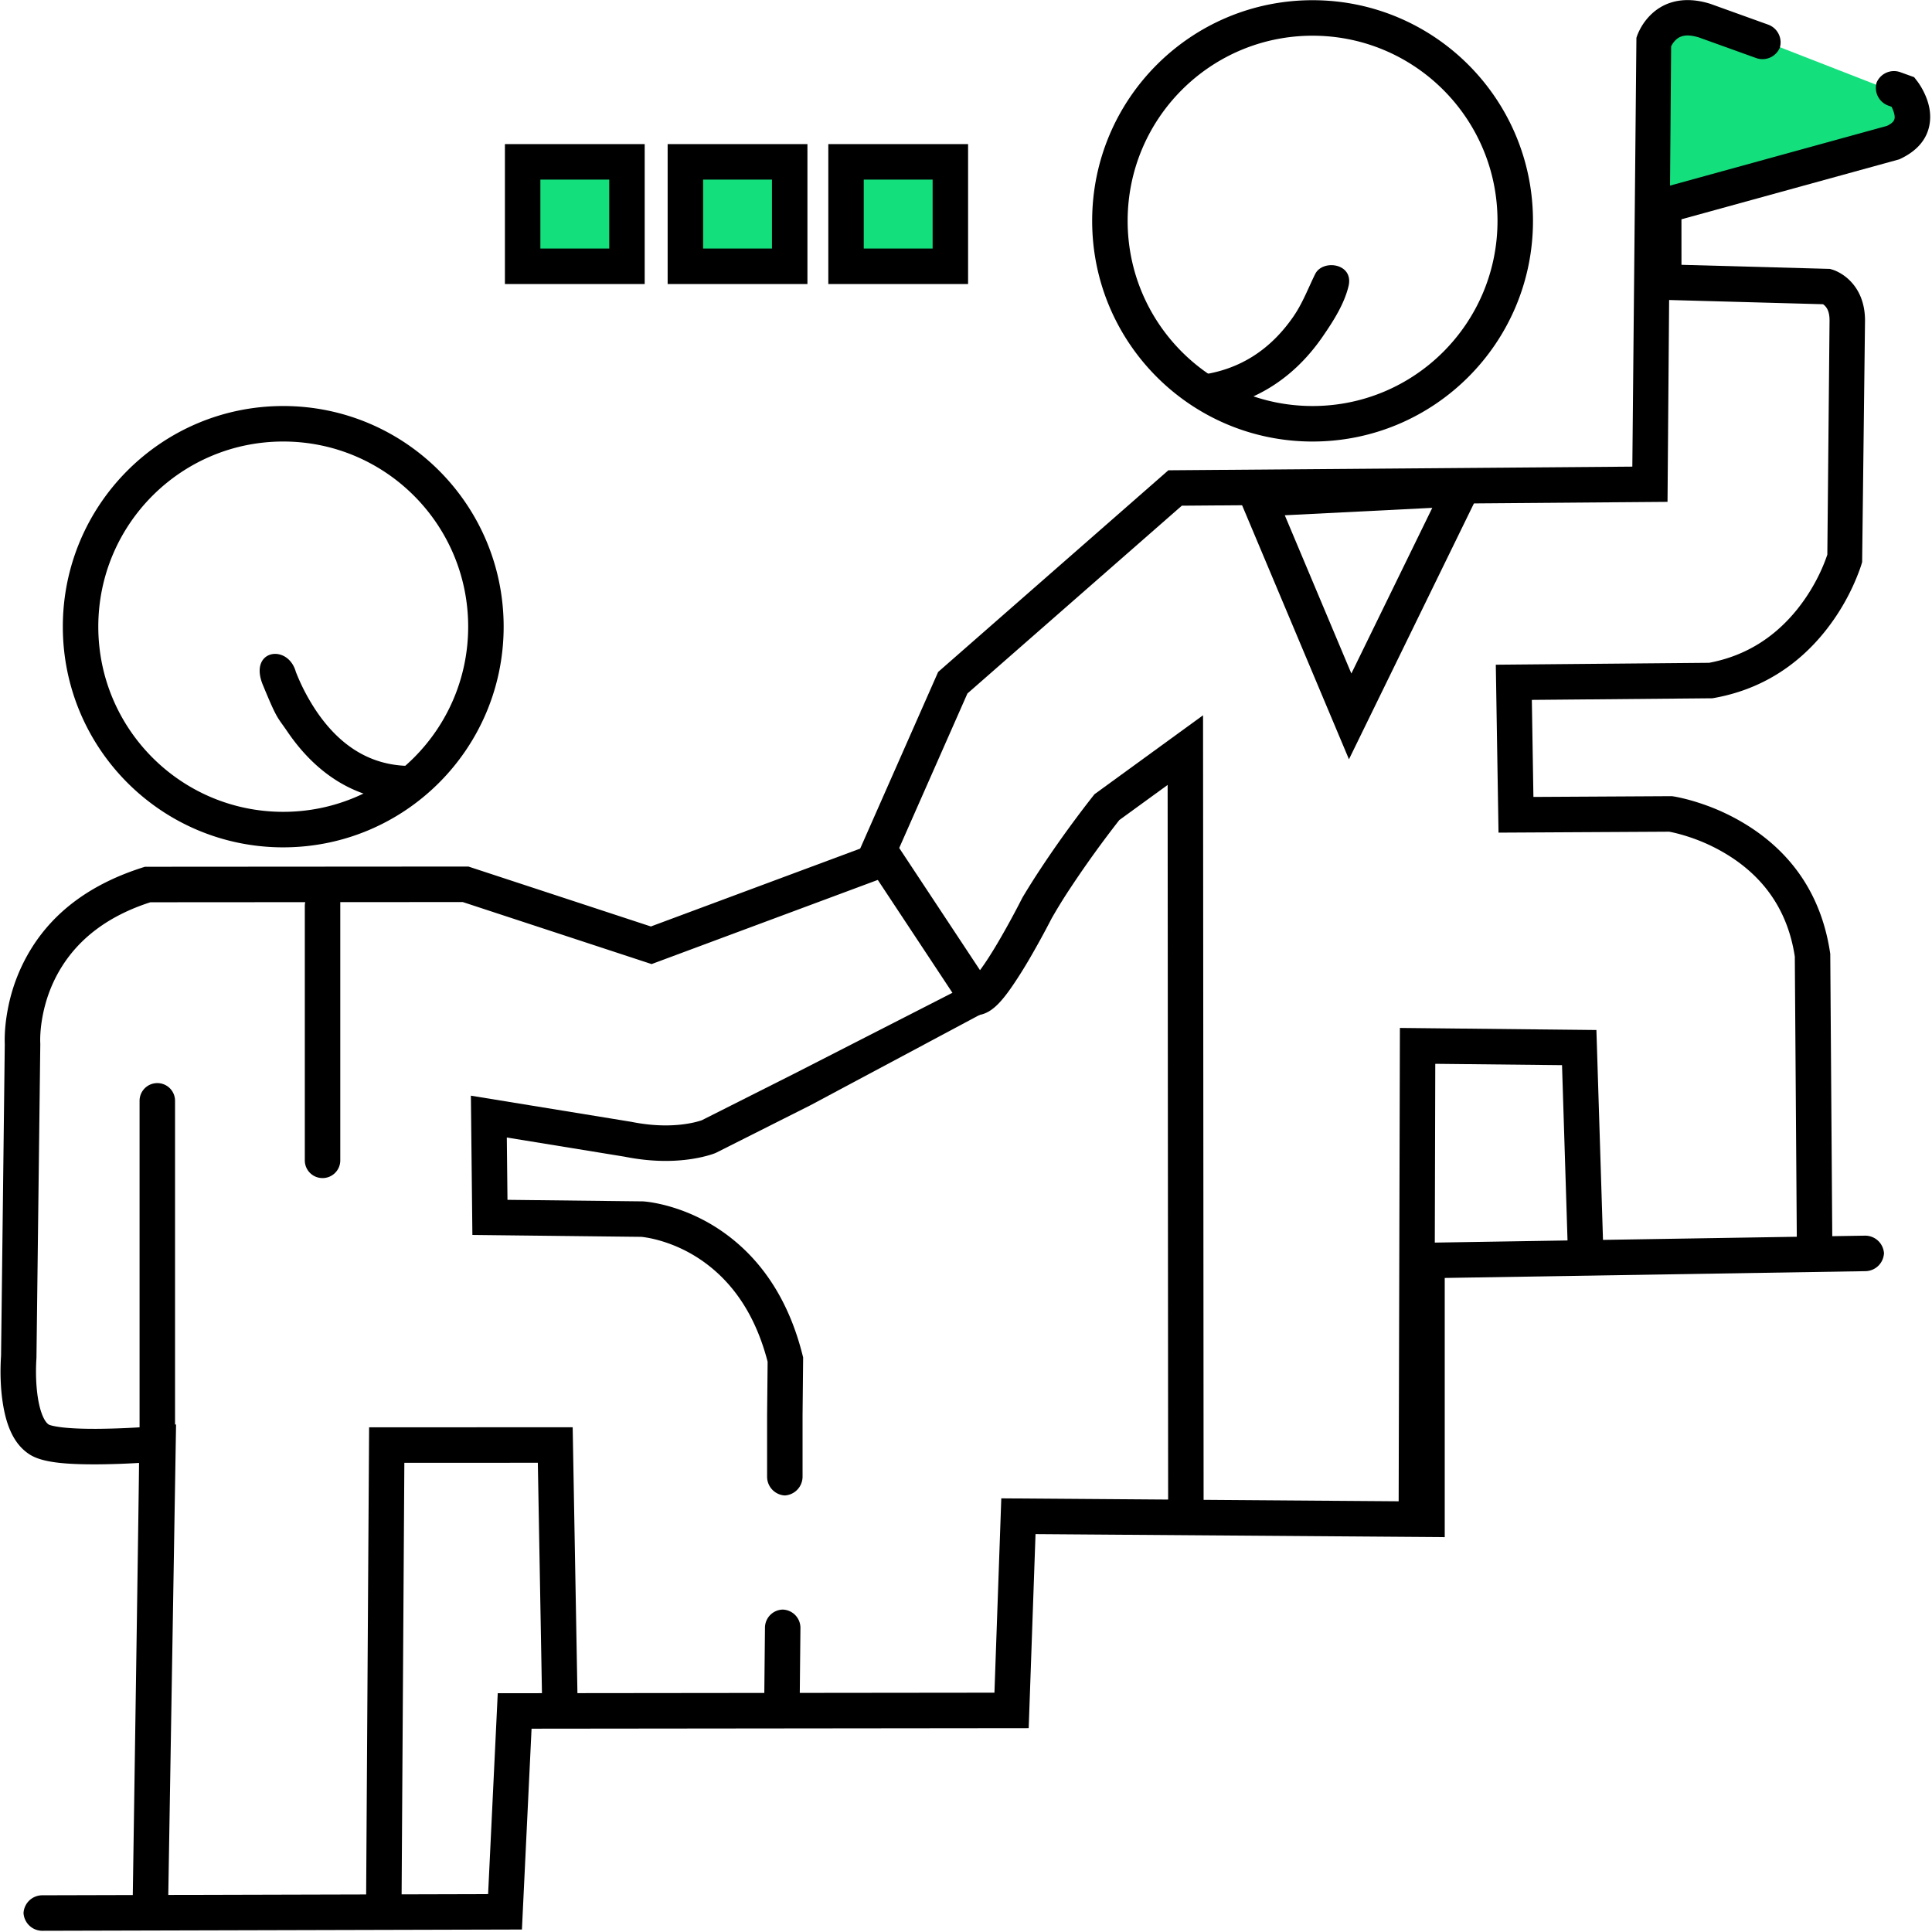 <svg width="205" height="205" xmlns="http://www.w3.org/2000/svg"><g fill="none" fill-rule="evenodd"><path d="M30.054 89.91c-12.917 0-23.387-10.483-23.387-23.414 0-12.931 10.47-23.414 23.387-23.414 12.916 0 23.387 10.483 23.387 23.414 0 12.93-10.471 23.413-23.387 23.413zm0-3.768c10.837 0 19.623-8.796 19.623-19.646 0-10.85-8.786-19.647-19.623-19.647-10.838 0-19.624 8.796-19.624 19.647 0 10.85 8.786 19.646 19.624 19.646zm109.22-39.292c-12.916 0-23.387-10.483-23.387-23.414 0-12.932 10.47-23.414 23.387-23.414 12.916 0 23.387 10.482 23.387 23.414 0 12.93-10.47 23.413-23.387 23.413zm0-3.768c10.838 0 19.623-8.796 19.623-19.646 0-10.85-8.785-19.647-19.623-19.647-10.838 0-19.623 8.796-19.623 19.647 0 10.85 8.785 19.646 19.623 19.646zM49.105 95.715l20.036 6.581 25.38-9.444-1.31-3.531-24.148 8.985-19.358-6.359-34.323.023c-5.742 1.78-9.6 4.75-12.027 8.627a18.82 18.82 0 00-2.528 6.496c-.28 1.468-.356 2.735-.32 3.695.001.033-.395 33.065-.395 33.065-.007.102-.016.246-.025.427-.069 1.431-.03 3.013.202 4.54.388 2.556 1.234 4.492 2.89 5.53 1.28.803 3.603 1.043 7.109 1.028a84.552 84.552 0 004.463-.15c.033-.002-.685 47.44-.685 47.44l3.763.063.852-51.587-2.077.18-.563.044c-.456.033-.963.067-1.508.099a80.91 80.91 0 01-4.262.143c-1.354.006-2.528-.036-3.459-.132-.892-.092-1.501-.237-1.636-.321-.474-.298-.928-1.337-1.166-2.903-.188-1.24-.222-2.59-.164-3.793l.022-.366.408-33.317a9.77 9.77 0 01.01-1.099c.035-.585.112-1.216.238-1.88.341-1.79.991-3.557 2.02-5.202 1.91-3.051 4.95-5.422 9.413-6.86l33.148-.022zm24.5 23.391c-1.791.397-4.027.451-6.64-.076l-17-2.77.159 14.777 17.935.202c.083.007.245.026.476.063.477.077 1.017.197 1.602.37a15.218 15.218 0 014.963 2.538c2.92 2.247 5.132 5.584 6.35 10.277 0 .132-.003.344-.007.839l-.048 4.774v6.592c0 1.1.892 1.991 1.992 1.991h-.22a2 2 0 001.991-2.008v-6.556l.024-2.368.037-3.715-.059-.234c-1.412-5.64-4.127-9.779-7.767-12.58a18.934 18.934 0 00-6.188-3.162 16.816 16.816 0 00-2.073-.478 11.729 11.729 0 00-.883-.107l-14.402-.164-.07-6.613 12.479 2.032c3.133.628 5.885.56 8.162.055.401-.09.756-.186 1.064-.285a6.01 6.01 0 00.453-.161l10.034-5.051 19.188-10.245-2.406-2.564-18.484 9.449-4.027 2.029-5.366 2.704-.418.21a8.53 8.53 0 01-.851.235zm9.509 51.683a1.932 1.932 0 00-1.945 1.915l-.087 8.678 3.764.038.086-8.678a1.937 1.937 0 00-1.906-1.953h.088zm-26.046-15.578l.467 26.082 3.763-.067-.533-29.784-21.6.007-.324 51.154 3.763.024.3-47.411 14.164-.005z" fill="#000" fill-rule="nonzero"/><path d="M34.224 94.252a1.877 1.877 0 00-1.881 1.877v26.997c0 1.037.835 1.877 1.881 1.877 1.04 0 1.882-.838 1.882-1.877V94.252h-1.882zM27.893 72.68c1.548 3.755 1.511 3.344 2.578 4.915 3.026 4.456 7.183 7.257 12.564 7.434l.123-3.766c-4.034-.132-7.17-2.244-9.574-5.786a21.63 21.63 0 01-2.192-4.184c-.841-3.034-5.048-2.369-3.5 1.386zM16.69 114.926a1.878 1.878 0 00-1.881 1.878v36.51h3.764v-36.51a1.875 1.875 0 00-1.882-1.878zm122.864-85.854c-.735 1.478-1.323 3.077-2.306 4.503-2.37 3.44-5.619 5.672-9.967 6.22l.47 3.738c5.495-.693 9.652-3.55 12.595-7.819 1.177-1.708 2.291-3.474 2.743-5.347.588-2.443-2.743-2.886-3.535-1.295z" fill="#000" fill-rule="nonzero"/><path d="M177.854 2.412s1.655-.902 8.858 1.76l15.987 6.23s2.12 3.22-3.525 5.245l-22.93 6.37v-16.8l1.61-2.805z" fill="#14DF7D"/><path d="M95.413 89.98l7.237-16.395 22.75-19.927 51.537-.407.383-48.334c.082-.167.188-.336.315-.49.532-.637 1.267-.874 2.649-.448l1.438.517 4.617 1.662a1.994 1.994 0 002.553-1.2l-.075.207a1.997 1.997 0 00-1.204-2.552L181.482.407c-2.926-.918-5.242-.185-6.736 1.607-.35.42-.626.865-.838 1.312a4.884 4.884 0 00-.272.69l-.433 45.497-49.23.388L99.544 71.3 91.14 90.34l11.627 17.585 1.241-.25c1.376-.277 2.482-1.574 4.092-4.08.324-.504.66-1.05 1.003-1.63a93.723 93.723 0 002.485-4.518 55.89 55.89 0 011.9-3.09 111.498 111.498 0 013.74-5.327 109.338 109.338 0 011.537-2.013l5.13-3.73.054 77.267 3.763-.003-.06-84.654-11.514 8.373a60.145 60.145 0 00-.651.828c-.385.497-.814 1.06-1.275 1.68a115.2 115.2 0 00-3.868 5.509 81.107 81.107 0 00-1.832 2.914 40.84 40.84 0 00-.27.521 89.963 89.963 0 01-2.377 4.322 48.28 48.28 0 01-.93 1.513c-.34.53-.66.996-.949 1.386l-8.572-12.965zm105.613-77.398c-.047.258-.24.5-.801.775l-25.577 7.04.008 11.368 18.78.516c.062.041.125.092.186.152.31.305.507.775.507 1.57l-.235 24.848a17.98 17.98 0 01-.632 1.605 19.53 19.53 0 01-2.561 4.192c-2.355 2.93-5.425 4.944-9.352 5.68l-22.633.203.288 17.818 18.108-.1c.114.02.249.048.402.082.468.105.994.247 1.564.43a19.17 19.17 0 014.783 2.3c3.519 2.359 5.867 5.744 6.582 10.438l.22 31.083 3.764-.027-.223-31.346c-.872-6.002-3.856-10.334-8.248-13.279a22.892 22.892 0 00-5.723-2.754 21.404 21.404 0 00-1.899-.522c-.359-.08-.627-.13-.79-.153l-.143-.022-14.694.082-.167-10.297 19.162-.172.155-.027c4.955-.882 8.852-3.416 11.776-7.056a23.264 23.264 0 003.73-6.669 12 12 0 00.224-.698l.306-25.62c0-1.826-.604-3.263-1.631-4.274a4.949 4.949 0 00-1.186-.867c-.267-.14-.5-.23-.68-.282l-.231-.067-15.748-.433-.003-4.831 23.109-6.36c1.869-.852 2.921-2.101 3.205-3.646.224-1.219-.049-2.401-.607-3.524a7.683 7.683 0 00-.442-.774 5.4 5.4 0 00-.239-.341l-.336-.435-1.457-.525a1.999 1.999 0 00-2.562 1.197l.074-.207a2 2 0 001.21 2.554l.16.058.178.064c.273.547.37.972.32 1.253zm-35.283 100.44l.624 19.902 3.761-.119-.737-23.513-20.851-.22-.135 51.34 3.763.01.125-47.543 13.45.142z" fill="#000" fill-rule="nonzero"/><path d="M130.774 51.181l27.386-1.38-15.025 30.765-12.361-29.385zm12.616 20.285l8.586-17.58-15.65.788 7.064 16.792zm-34.238 111.905l.725-20.59 43.42.321V135.6l44.637-.72a2 2 0 001.972-2.027l.003.22a1.998 1.998 0 00-2.036-1.96l-48.34.78v27.414l-43.288-.32-.727 20.62-52.703.057-1.023 21.315-47.31.125a1.994 1.994 0 00-1.988 2v-.221a1.999 1.999 0 002.013 1.989l50.873-.135 1.022-21.31 52.75-.056z" fill="#000" fill-rule="nonzero"/><path fill="#14DF7D" d="M55.567 16.843h11.512v11.746H55.567zm17.046 0h11.512v11.746H72.613zm17.047 0h11.512v11.746H89.66z"/><path d="M57.338 19.06v7.313h7.306v-7.314h-7.306zm-3.763-3.768h14.832V30.14H53.575V15.29zm21.031 3.768v7.313h7.305v-7.314h-7.305zm-3.764-3.768h14.833V30.14H70.842V15.29zm20.81 3.768v7.313h7.306v-7.314h-7.306zm-3.763-3.768h14.832V30.14H87.89V15.29z" fill="#000" fill-rule="nonzero"/></g></svg>